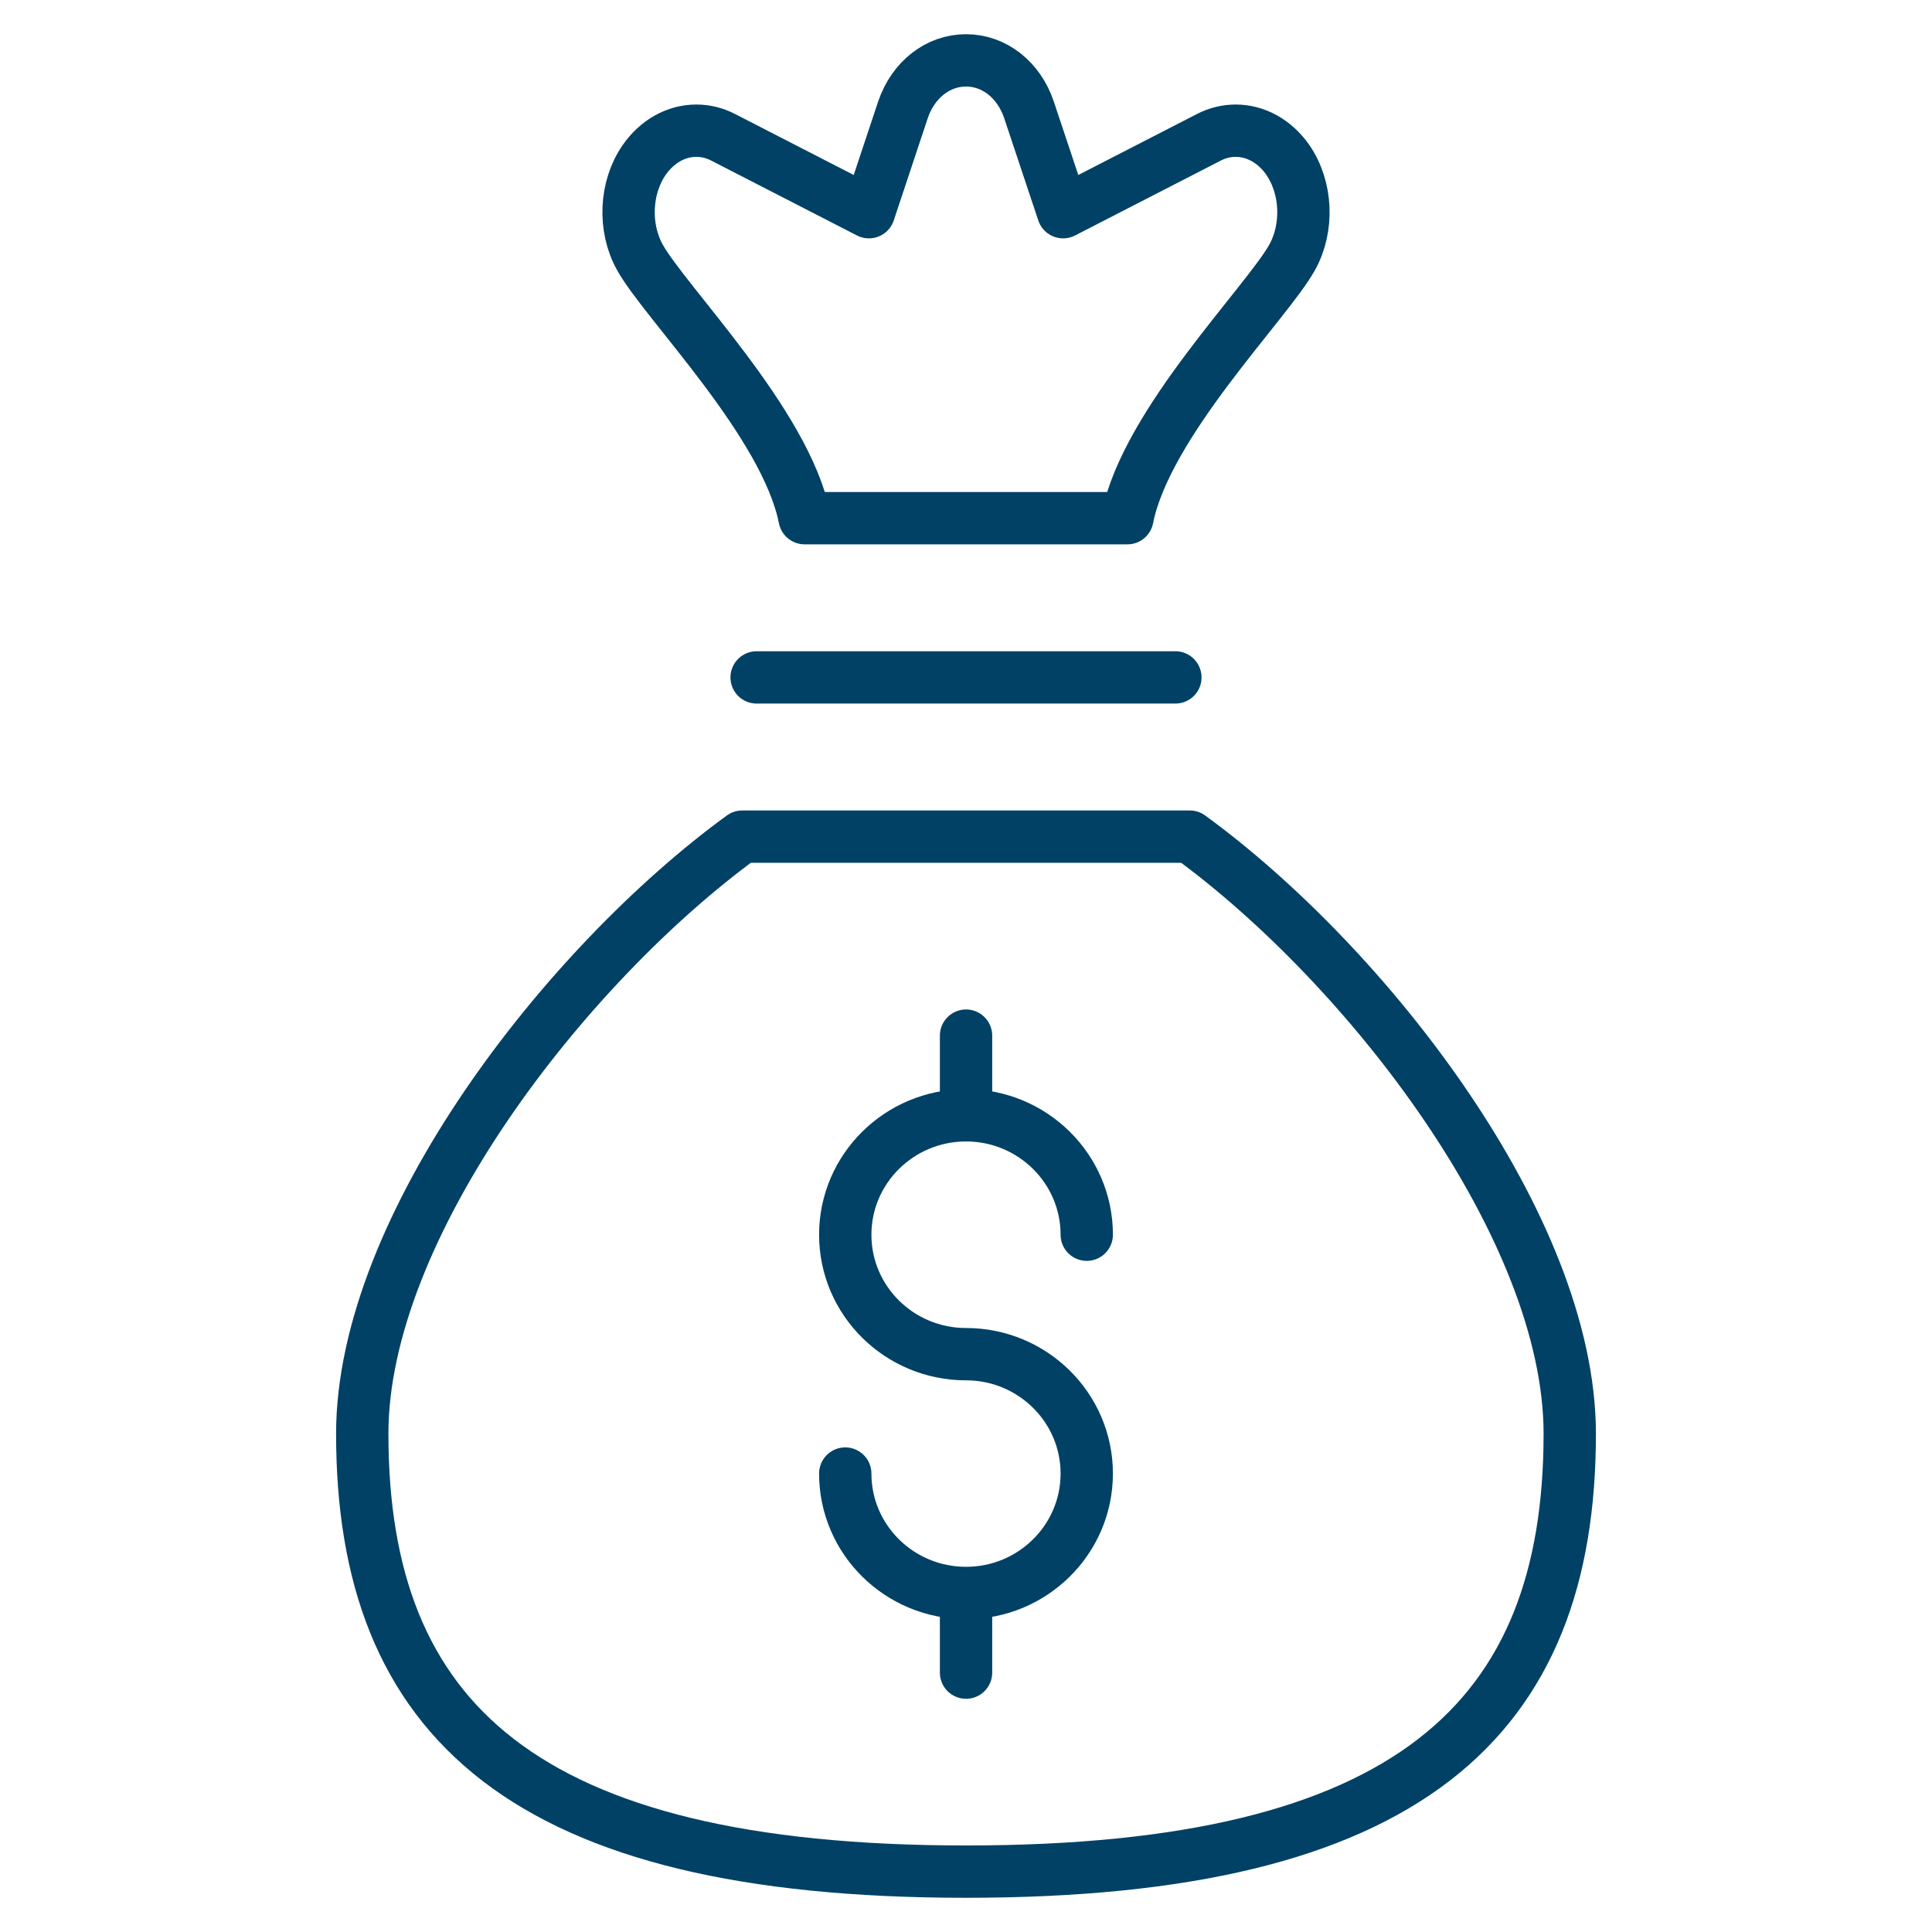 <?xml version="1.0" encoding="UTF-8"?>
<svg width="48px" height="48px" viewBox="0 0 48 48" version="1.1" xmlns="http://www.w3.org/2000/svg" xmlns:xlink="http://www.w3.org/1999/xlink">
    <title>Artboard</title>
    <g id="Artboard" stroke="none" stroke-width="1" fill="none" fill-rule="evenodd" stroke-linecap="round" stroke-linejoin="round">
        <g id="Group" stroke="#004165" stroke-width="1.3">
            <g id="loans">
                <path d="M28.01,12.874 C28.478,10.513 31.479,7.521 32.104,6.392 C32.514,5.652 32.47,4.659 31.993,3.969 C31.672,3.51 31.199,3.247 30.7,3.247 C30.471,3.247 30.25,3.301 30.038,3.409 L26.413,5.272 L25.565,2.729 C25.315,1.983 24.701,1.5 24.001,1.5 C23.299,1.5 22.685,1.983 22.433,2.731 L21.588,5.272 L17.962,3.409 C17.752,3.301 17.529,3.247 17.301,3.247 C16.799,3.247 16.327,3.511 16.004,3.975 C15.531,4.659 15.487,5.652 15.896,6.39 C16.521,7.521 19.523,10.513 19.99,12.874 L28.01,12.874 Z M21,36.61 C21,38.25 22.345,39.577 24.001,39.577 C25.655,39.577 27,38.25 27,36.61 C27,34.973 25.655,33.644 24.001,33.644 C22.345,33.644 21,32.316 21,30.676 C21,29.039 22.345,27.709 24.001,27.709 C25.655,27.709 27,29.039 27,30.676 M24.001,39.577 L24.001,41.556 L24.001,39.577 Z M24.001,25.73 L24.001,27.709 L24.001,25.73 Z M29.56,20.786 L18.44,20.786 C14.042,23.994 9,30.488 9,35.621 C9,42.723 13,46.5 24.001,46.5 C35,46.5 39,42.723 39,35.621 C39,30.488 33.958,23.994 29.56,20.786 Z M18.798,16.83 L29.202,16.83 L18.798,16.83 Z"></path>
            </g>
        </g>
    </g>
</svg>